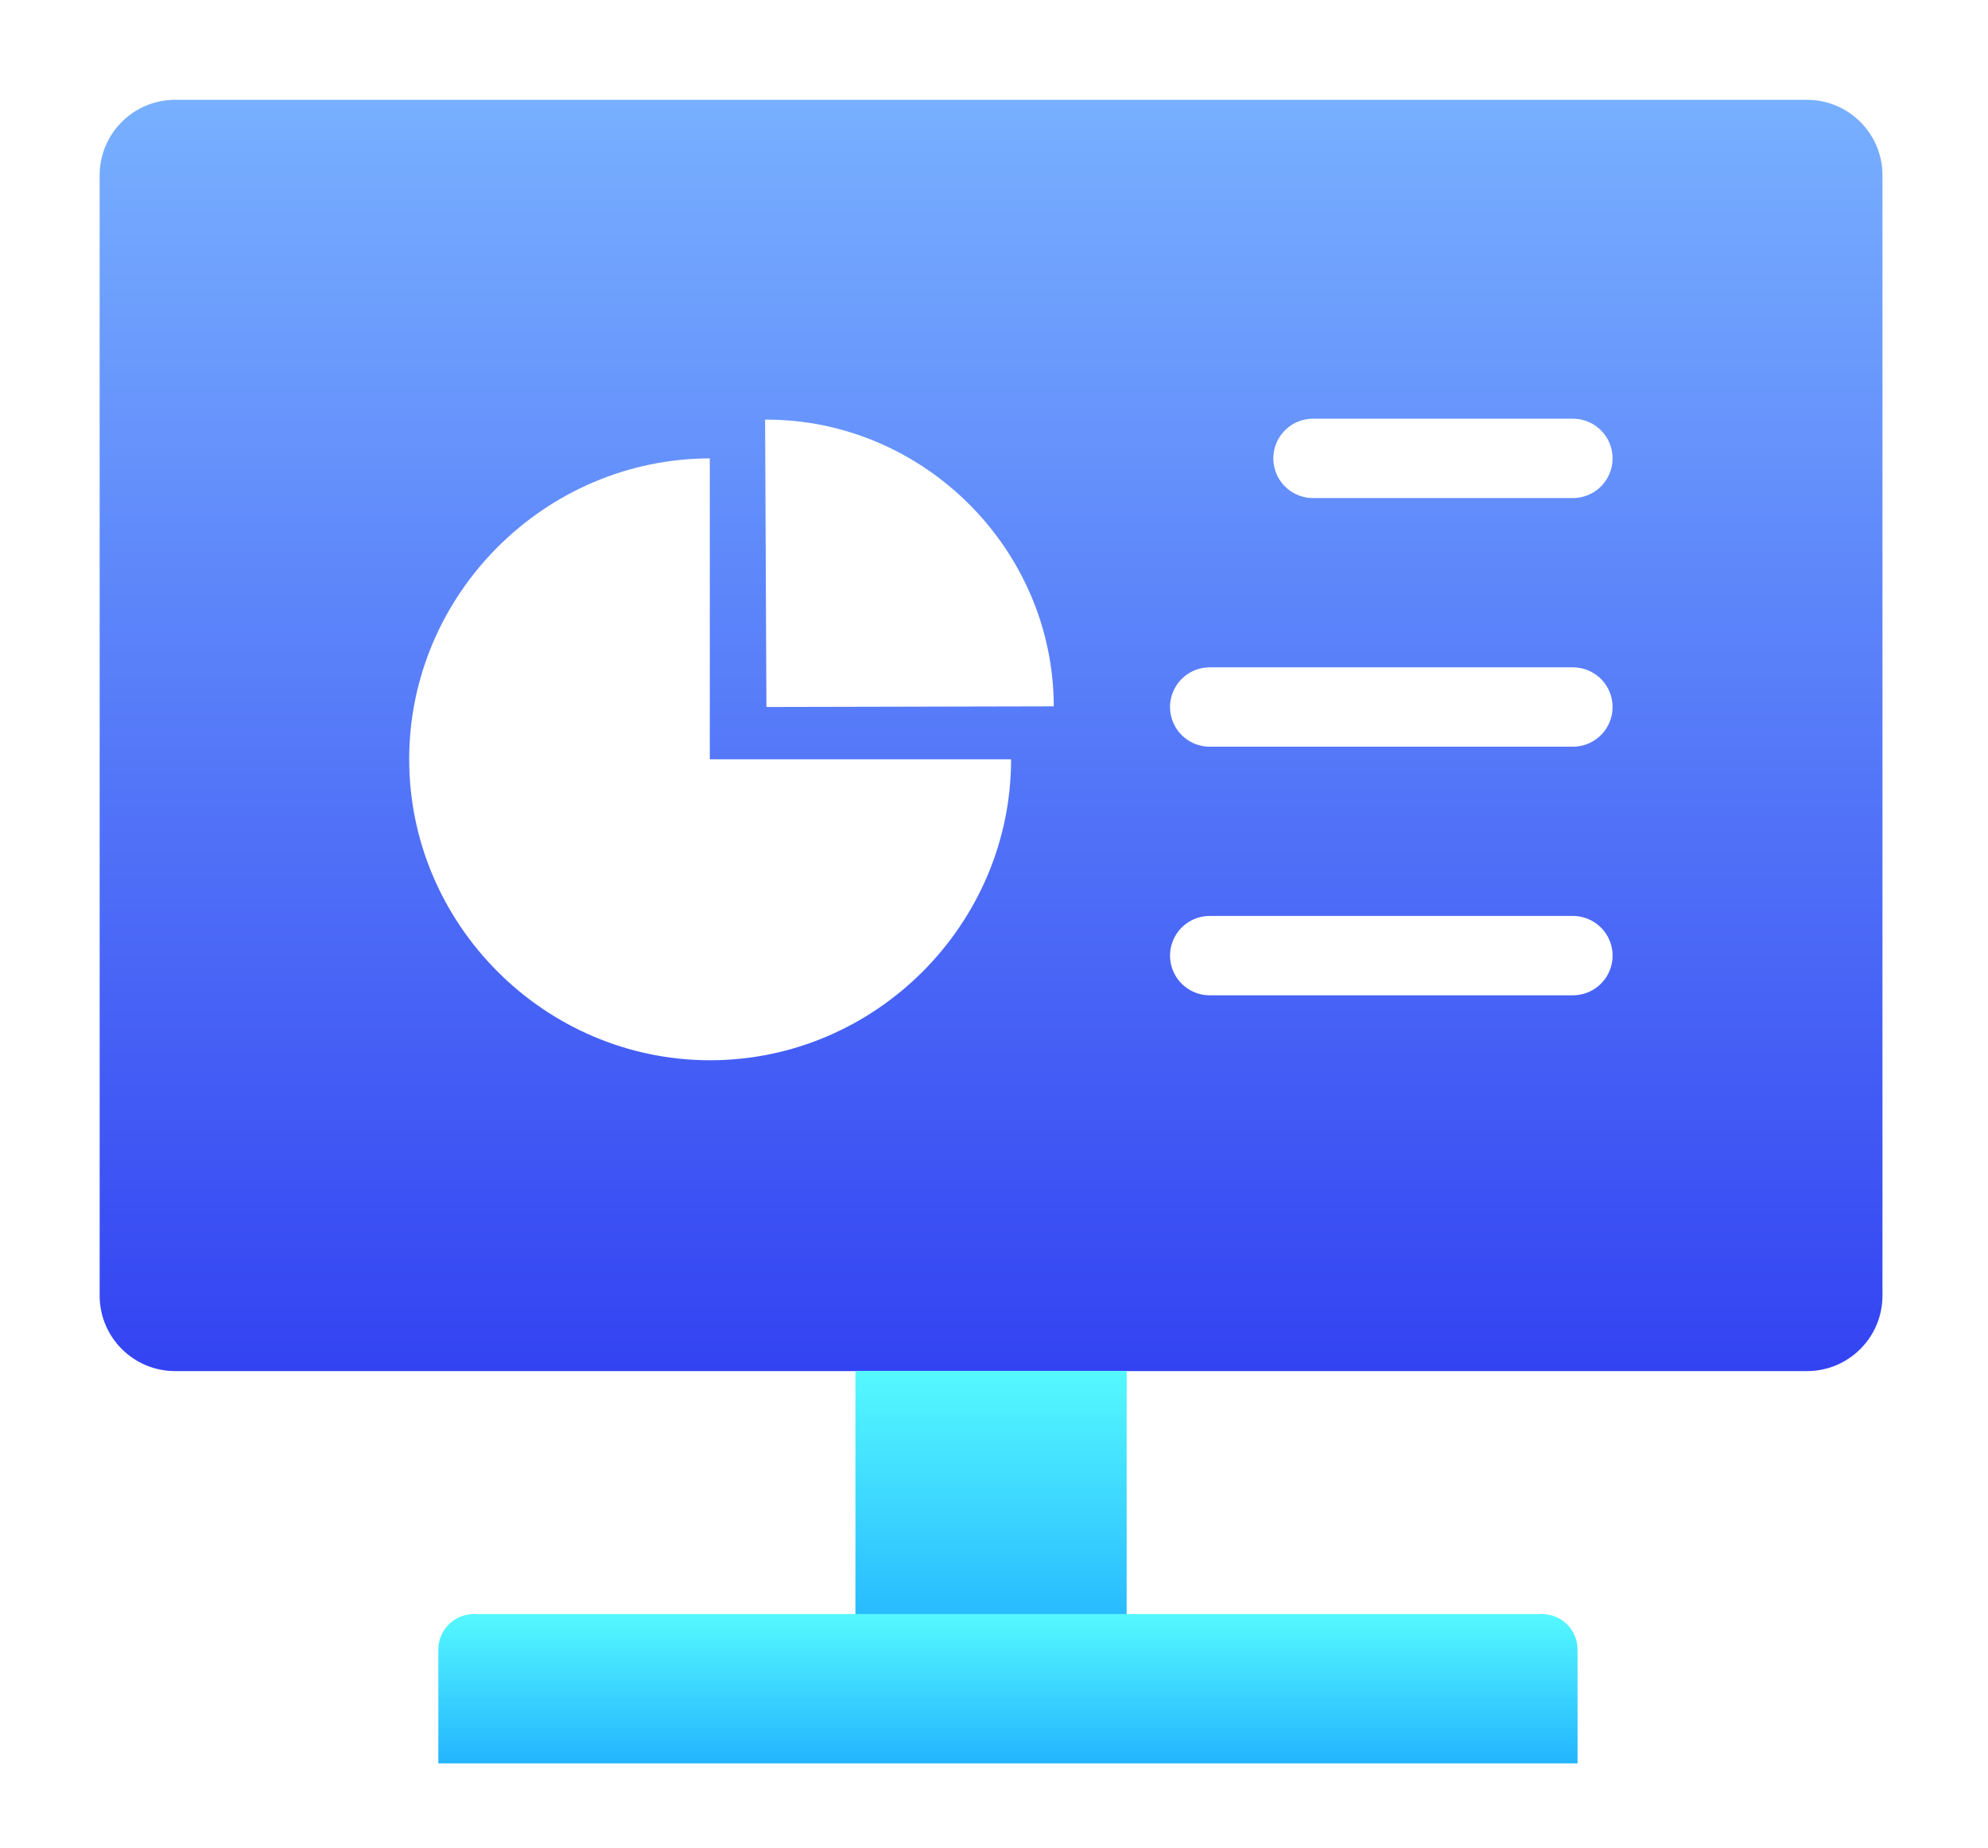 <svg width="71" height="66" viewBox="0 0 71 66" fill="none" xmlns="http://www.w3.org/2000/svg">
<g id="&#228;&#186;&#186;&#230;&#137;&#141;&#229;&#164;&#167;&#230;&#149;&#176;&#230;&#141;&#174;" filter="url(#filter0_d_4420_1422)">
<g id="Group">
<path id="Vector" d="M64.535 1.565H6.255C4.766 1.565 3.559 2.772 3.559 4.261V44.273C3.559 45.762 4.766 46.969 6.255 46.969H64.535C66.024 46.969 67.231 45.762 67.231 44.273V4.261C67.231 2.772 66.024 1.565 64.535 1.565Z" fill="url(#paint0_linear_4420_1422)"/>
<path id="Vector_2" d="M40.238 46.963H30.551V56.65H40.238V46.963Z" fill="url(#paint1_linear_4420_1422)"/>
<path id="Vector_3" d="M16.92 55.647H55.076C55.773 55.647 56.341 56.215 56.341 56.912V60.98H15.655V56.912C15.655 56.215 16.223 55.647 16.92 55.647Z" fill="url(#paint2_linear_4420_1422)"/>
</g>
<g id="Group_2">
<path id="Vector_4" d="M25.362 25.119H36.11C36.11 31.019 31.262 35.867 25.362 35.867C19.462 35.867 14.614 31.019 14.614 25.119C14.614 19.219 19.462 14.383 25.35 14.371V25.119H25.362Z" fill="white"/>
<path id="Vector_5" d="M27.372 23.25L27.325 12.987H27.372C32.988 12.987 37.623 17.611 37.635 23.227L27.372 23.25Z" fill="white"/>
<path id="Vector_6" d="M46.893 14.371H56.175" stroke="white" stroke-width="2.834" stroke-linecap="round" stroke-linejoin="round"/>
<path id="Vector_7" d="M43.204 23.251H56.175" stroke="white" stroke-width="2.834" stroke-linecap="round" stroke-linejoin="round"/>
<path id="Vector_8" d="M43.204 32.13H56.175" stroke="white" stroke-width="2.834" stroke-linecap="round" stroke-linejoin="round"/>
</g>
</g>
<defs>
<filter id="filter0_d_4420_1422" x="0.559" y="0.565" width="69.671" height="65.415" filterUnits="userSpaceOnUse" color-interpolation-filters="sRGB">
<feFlood flood-opacity="0" result="BackgroundImageFix"/>
<feColorMatrix in="SourceAlpha" type="matrix" values="0 0 0 0 0 0 0 0 0 0 0 0 0 0 0 0 0 0 127 0" result="hardAlpha"/>
<feOffset dy="2"/>
<feGaussianBlur stdDeviation="1.5"/>
<feComposite in2="hardAlpha" operator="out"/>
<feColorMatrix type="matrix" values="0 0 0 0 0.427 0 0 0 0 0.465 0 0 0 0 0.988 0 0 0 0.35 0"/>
<feBlend mode="multiply" in2="BackgroundImageFix" result="effect1_dropShadow_4420_1422"/>
<feBlend mode="normal" in="SourceGraphic" in2="effect1_dropShadow_4420_1422" result="shape"/>
</filter>
<linearGradient id="paint0_linear_4420_1422" x1="35.395" y1="1.565" x2="35.395" y2="46.969" gradientUnits="userSpaceOnUse">
<stop stop-color="#78B0FF"/>
<stop offset="1" stop-color="#3343F2"/>
</linearGradient>
<linearGradient id="paint1_linear_4420_1422" x1="35.395" y1="46.963" x2="35.395" y2="56.65" gradientUnits="userSpaceOnUse">
<stop stop-color="#55F9FF"/>
<stop offset="1" stop-color="#23B4FF"/>
</linearGradient>
<linearGradient id="paint2_linear_4420_1422" x1="35.998" y1="55.647" x2="35.998" y2="60.98" gradientUnits="userSpaceOnUse">
<stop stop-color="#55F9FF"/>
<stop offset="1" stop-color="#23B4FF"/>
</linearGradient>
</defs>
</svg>
